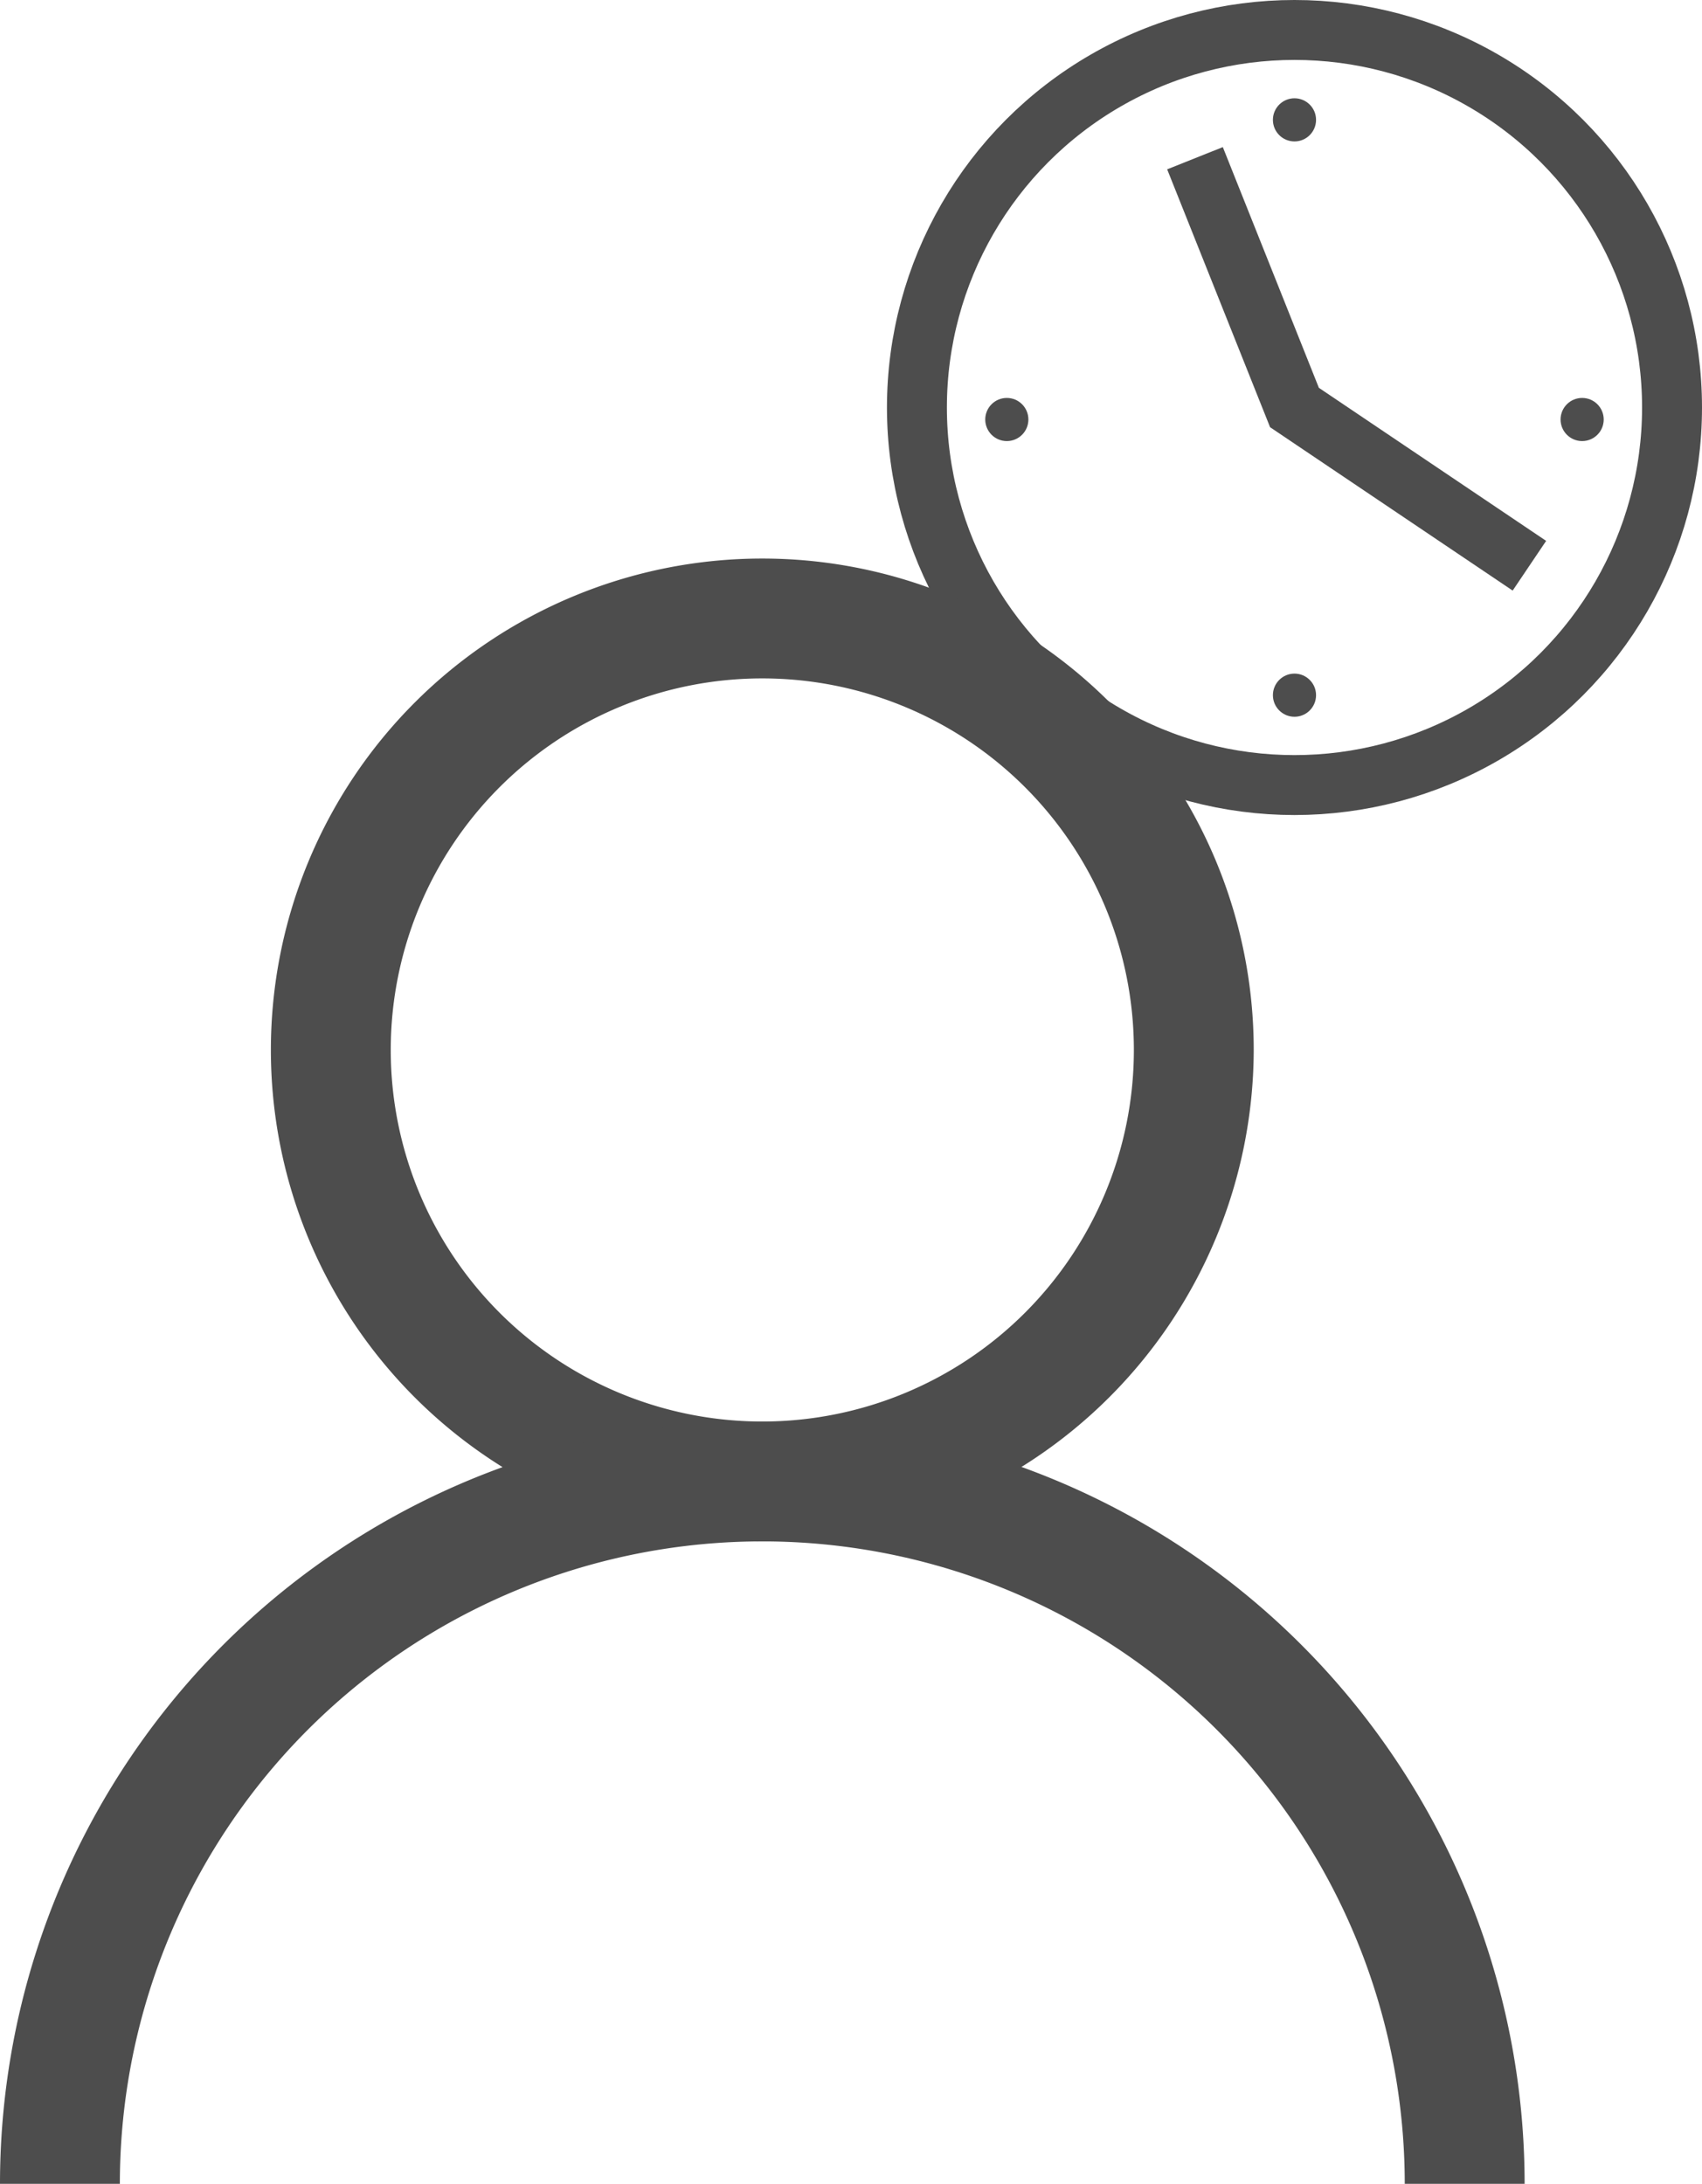 <svg xmlns="http://www.w3.org/2000/svg" viewBox="0 0 14.2 18.22"><defs><style>.cls-1{fill:none;stroke:#4d4d4d;stroke-miterlimit:10;stroke-width:0.5px;}.cls-2{fill:#4d4d4d;}</style></defs><g id="Livello_2" data-name="Livello 2"><g id="grafica"><circle class="cls-1" cx="10.8" cy="3.4" r="3.15"/><polyline class="cls-1" points="9.97 1.32 10.8 3.4 12.76 4.72"/><circle class="cls-2" cx="8.4" cy="3.5" r="0.18"/><circle class="cls-2" cx="13.2" cy="3.5" r="0.18"/><circle class="cls-2" cx="10.8" cy="1" r="0.18"/><circle class="cls-2" cx="10.8" cy="5.8" r="0.18"/><path class="cls-2" d="M6.36,12.86a4.1,4.1,0,1,1,4.1-4.1A4.11,4.11,0,0,1,6.36,12.86Zm0-7.2a3.1,3.1,0,1,0,3.1,3.1A3.1,3.1,0,0,0,6.36,5.66Z"/><path class="cls-2" d="M12.72,18.22h-1A5.36,5.36,0,0,0,1,18.22H0a6.36,6.36,0,0,1,12.72,0Z"/></g></g></svg>